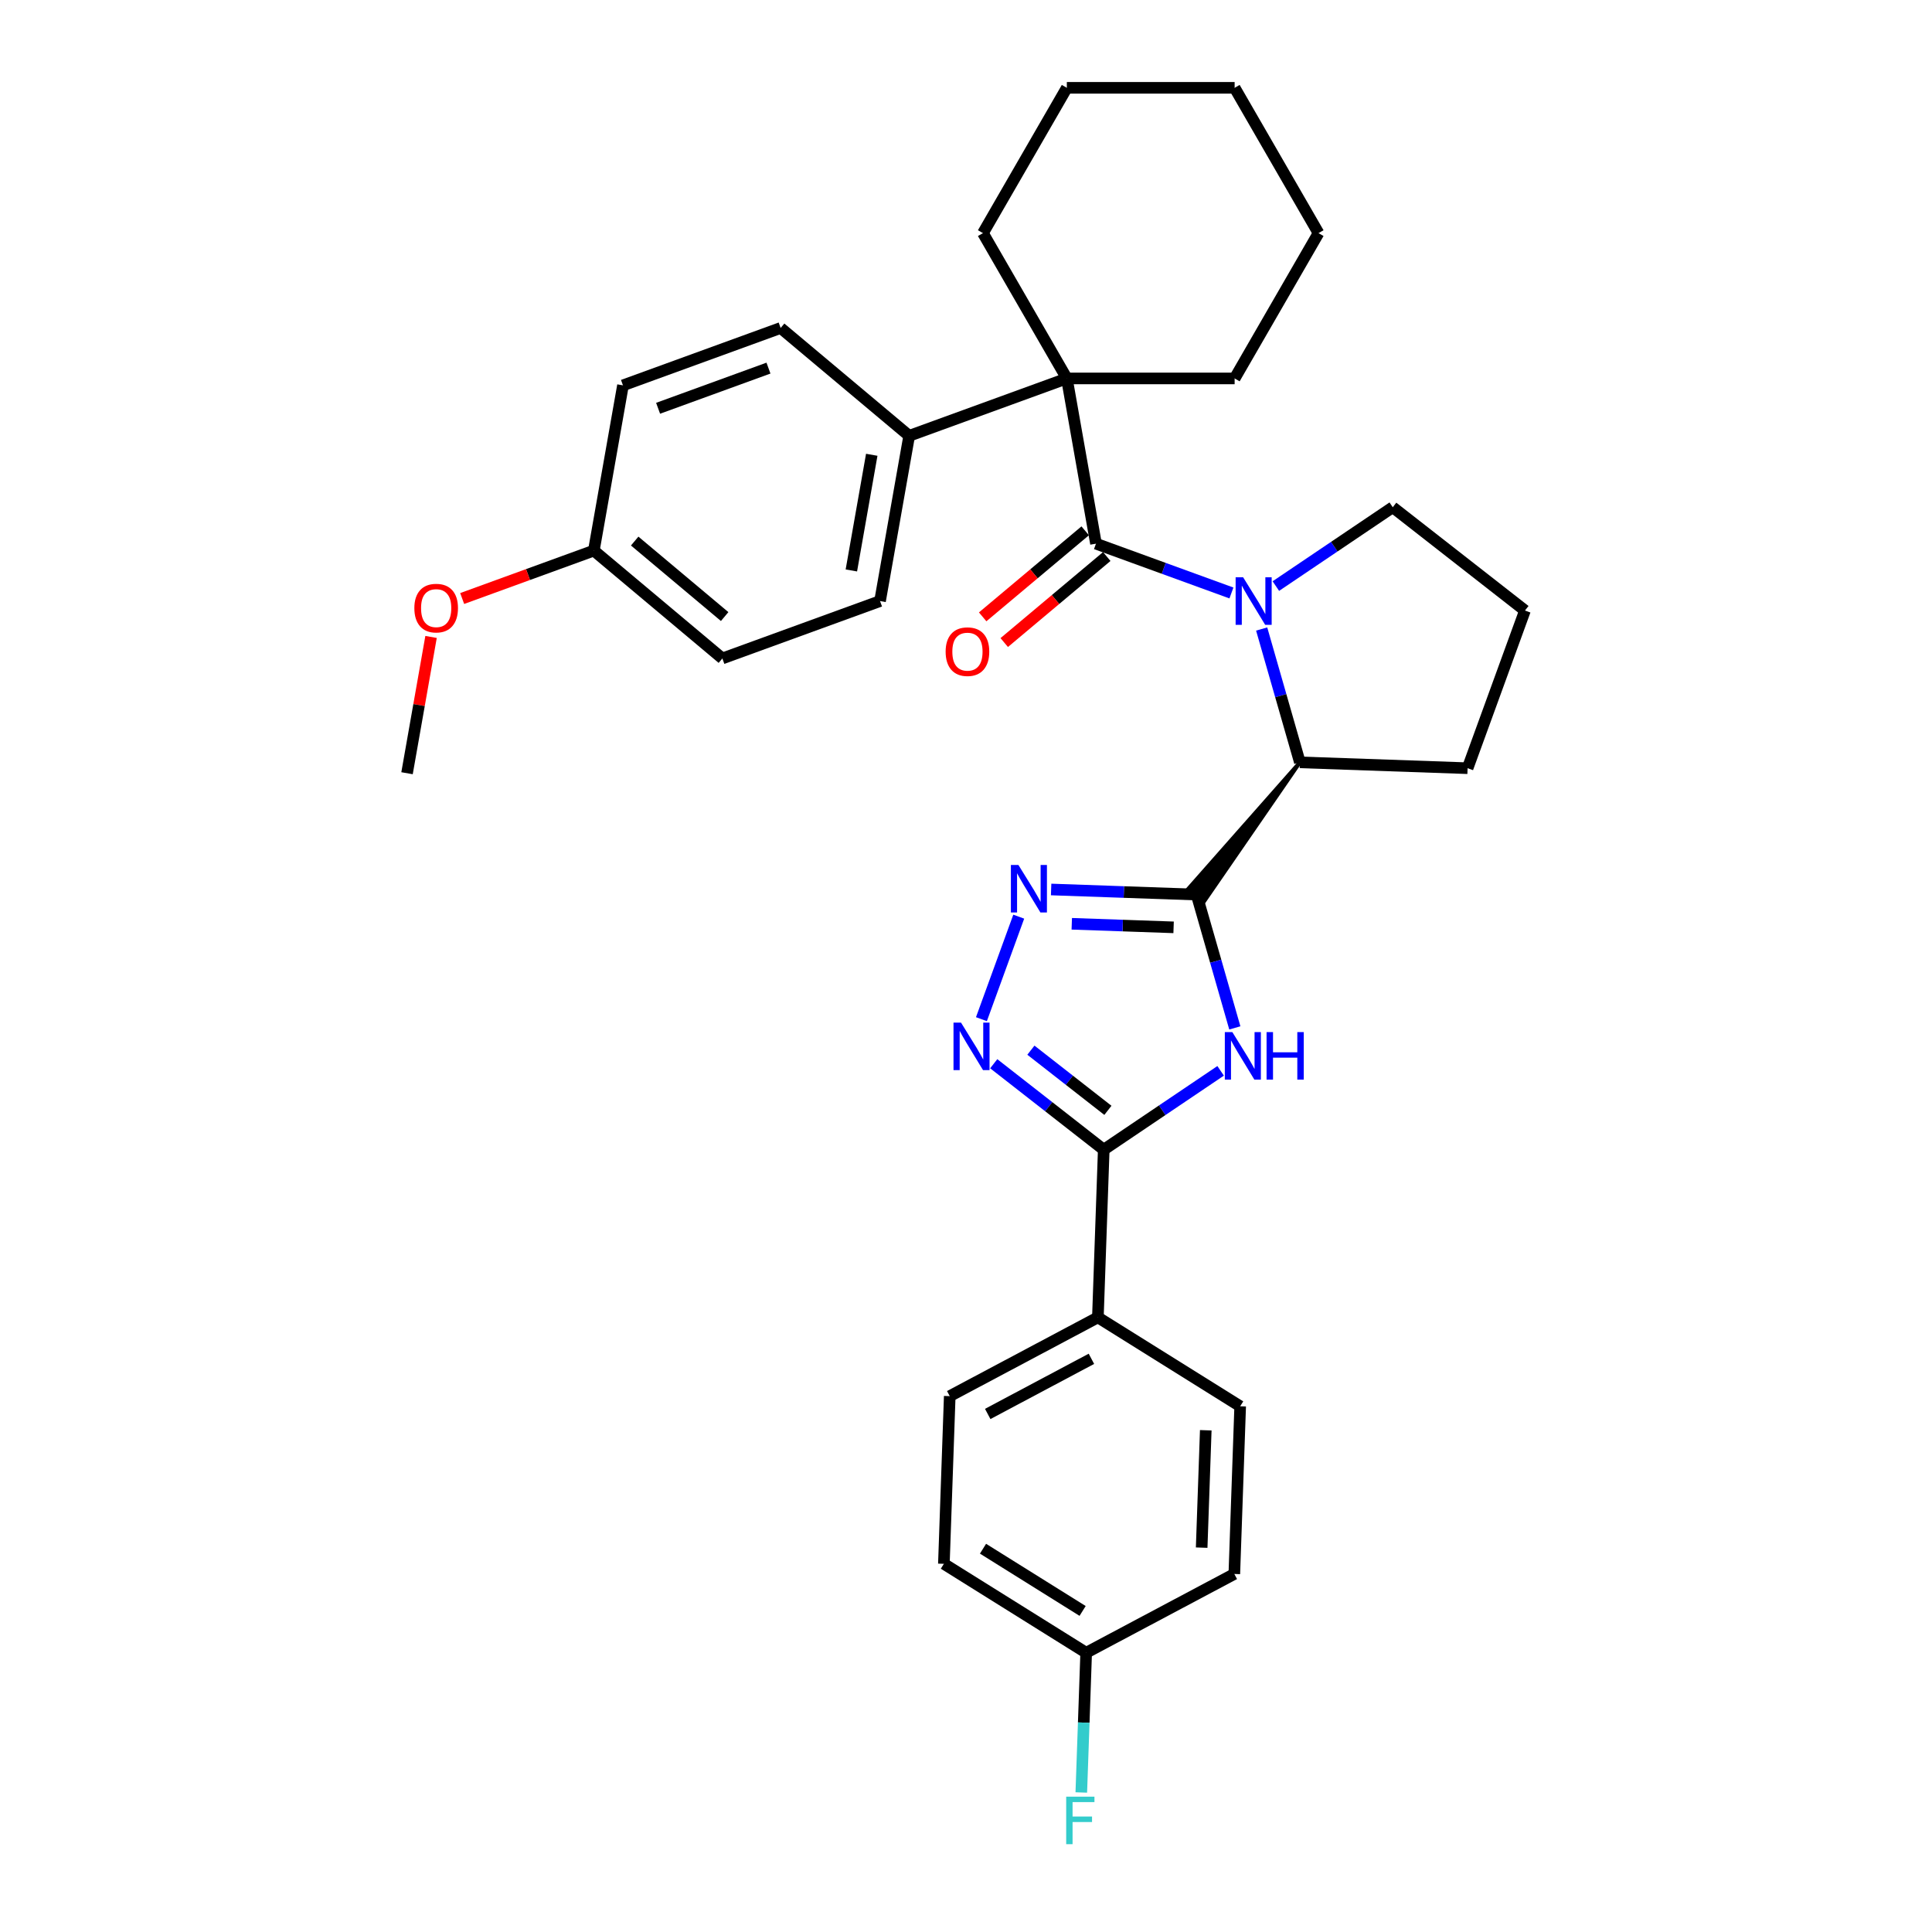 <?xml version='1.0' encoding='iso-8859-1'?>
<svg version='1.1' baseProfile='full'
              xmlns='http://www.w3.org/2000/svg'
                      xmlns:rdkit='http://www.rdkit.org/xml'
                      xmlns:xlink='http://www.w3.org/1999/xlink'
                  xml:space='preserve'
width='1000px' height='1000px' viewBox='0 0 1000 1000'>
<!-- END OF HEADER -->
<rect style='opacity:1.0;fill:#FFFFFF;stroke:none' width='1000' height='1000' x='0' y='0'> </rect>
<path class='bond-2' d='M 619.356,463.026 L 629.251,497.533' style='fill:none;fill-rule:evenodd;stroke:#000000;stroke-width:6px;stroke-linecap:butt;stroke-linejoin:miter;stroke-opacity:1' />
<path class='bond-2' d='M 629.251,497.533 L 639.145,532.04' style='fill:none;fill-rule:evenodd;stroke:#0000FF;stroke-width:6px;stroke-linecap:butt;stroke-linejoin:miter;stroke-opacity:1' />
<path class='bond-3' d='M 619.356,463.026 L 581.708,461.712' style='fill:none;fill-rule:evenodd;stroke:#000000;stroke-width:6px;stroke-linecap:butt;stroke-linejoin:miter;stroke-opacity:1' />
<path class='bond-3' d='M 581.708,461.712 L 544.061,460.397' style='fill:none;fill-rule:evenodd;stroke:#0000FF;stroke-width:6px;stroke-linecap:butt;stroke-linejoin:miter;stroke-opacity:1' />
<path class='bond-3' d='M 607.456,479.991 L 581.102,479.071' style='fill:none;fill-rule:evenodd;stroke:#000000;stroke-width:6px;stroke-linecap:butt;stroke-linejoin:miter;stroke-opacity:1' />
<path class='bond-3' d='M 581.102,479.071 L 554.749,478.15' style='fill:none;fill-rule:evenodd;stroke:#0000FF;stroke-width:6px;stroke-linecap:butt;stroke-linejoin:miter;stroke-opacity:1' />
<path class='bond-7' d='M 672.824,394.59 L 615.25,459.818 L 623.462,466.235 Z' style='fill:#000000;fill-rule:evenodd;fill-opacity:1;stroke:#000000;stroke-width:2px;stroke-linecap:butt;stroke-linejoin:miter;stroke-opacity:1;' />
<path class='bond-0' d='M 653.035,325.577 L 662.93,360.083' style='fill:none;fill-rule:evenodd;stroke:#0000FF;stroke-width:6px;stroke-linecap:butt;stroke-linejoin:miter;stroke-opacity:1' />
<path class='bond-0' d='M 662.93,360.083 L 672.824,394.59' style='fill:none;fill-rule:evenodd;stroke:#000000;stroke-width:6px;stroke-linecap:butt;stroke-linejoin:miter;stroke-opacity:1' />
<path class='bond-1' d='M 637.388,306.923 L 602.332,294.164' style='fill:none;fill-rule:evenodd;stroke:#0000FF;stroke-width:6px;stroke-linecap:butt;stroke-linejoin:miter;stroke-opacity:1' />
<path class='bond-1' d='M 602.332,294.164 L 567.277,281.405' style='fill:none;fill-rule:evenodd;stroke:#000000;stroke-width:6px;stroke-linecap:butt;stroke-linejoin:miter;stroke-opacity:1' />
<path class='bond-15' d='M 660.385,303.352 L 690.635,282.948' style='fill:none;fill-rule:evenodd;stroke:#0000FF;stroke-width:6px;stroke-linecap:butt;stroke-linejoin:miter;stroke-opacity:1' />
<path class='bond-15' d='M 690.635,282.948 L 720.885,262.544' style='fill:none;fill-rule:evenodd;stroke:#000000;stroke-width:6px;stroke-linecap:butt;stroke-linejoin:miter;stroke-opacity:1' />
<path class='bond-6' d='M 567.277,281.405 L 552.196,195.877' style='fill:none;fill-rule:evenodd;stroke:#000000;stroke-width:6px;stroke-linecap:butt;stroke-linejoin:miter;stroke-opacity:1' />
<path class='bond-10' d='M 561.695,274.752 L 535.161,297.016' style='fill:none;fill-rule:evenodd;stroke:#000000;stroke-width:6px;stroke-linecap:butt;stroke-linejoin:miter;stroke-opacity:1' />
<path class='bond-10' d='M 535.161,297.016 L 508.627,319.28' style='fill:none;fill-rule:evenodd;stroke:#FF0000;stroke-width:6px;stroke-linecap:butt;stroke-linejoin:miter;stroke-opacity:1' />
<path class='bond-10' d='M 572.859,288.058 L 546.326,310.322' style='fill:none;fill-rule:evenodd;stroke:#000000;stroke-width:6px;stroke-linecap:butt;stroke-linejoin:miter;stroke-opacity:1' />
<path class='bond-10' d='M 546.326,310.322 L 519.792,332.586' style='fill:none;fill-rule:evenodd;stroke:#FF0000;stroke-width:6px;stroke-linecap:butt;stroke-linejoin:miter;stroke-opacity:1' />
<path class='bond-5' d='M 631.796,554.265 L 601.545,574.669' style='fill:none;fill-rule:evenodd;stroke:#0000FF;stroke-width:6px;stroke-linecap:butt;stroke-linejoin:miter;stroke-opacity:1' />
<path class='bond-5' d='M 601.545,574.669 L 571.295,595.073' style='fill:none;fill-rule:evenodd;stroke:#000000;stroke-width:6px;stroke-linecap:butt;stroke-linejoin:miter;stroke-opacity:1' />
<path class='bond-4' d='M 527.296,474.464 L 507.985,527.521' style='fill:none;fill-rule:evenodd;stroke:#0000FF;stroke-width:6px;stroke-linecap:butt;stroke-linejoin:miter;stroke-opacity:1' />
<path class='bond-32' d='M 514.358,550.588 L 542.826,572.831' style='fill:none;fill-rule:evenodd;stroke:#0000FF;stroke-width:6px;stroke-linecap:butt;stroke-linejoin:miter;stroke-opacity:1' />
<path class='bond-32' d='M 542.826,572.831 L 571.295,595.073' style='fill:none;fill-rule:evenodd;stroke:#000000;stroke-width:6px;stroke-linecap:butt;stroke-linejoin:miter;stroke-opacity:1' />
<path class='bond-32' d='M 533.592,543.574 L 553.52,559.143' style='fill:none;fill-rule:evenodd;stroke:#0000FF;stroke-width:6px;stroke-linecap:butt;stroke-linejoin:miter;stroke-opacity:1' />
<path class='bond-32' d='M 553.52,559.143 L 573.448,574.713' style='fill:none;fill-rule:evenodd;stroke:#000000;stroke-width:6px;stroke-linecap:butt;stroke-linejoin:miter;stroke-opacity:1' />
<path class='bond-9' d='M 571.295,595.073 L 568.264,681.867' style='fill:none;fill-rule:evenodd;stroke:#000000;stroke-width:6px;stroke-linecap:butt;stroke-linejoin:miter;stroke-opacity:1' />
<path class='bond-8' d='M 552.196,195.877 L 470.587,225.581' style='fill:none;fill-rule:evenodd;stroke:#000000;stroke-width:6px;stroke-linecap:butt;stroke-linejoin:miter;stroke-opacity:1' />
<path class='bond-23' d='M 552.196,195.877 L 508.773,120.666' style='fill:none;fill-rule:evenodd;stroke:#000000;stroke-width:6px;stroke-linecap:butt;stroke-linejoin:miter;stroke-opacity:1' />
<path class='bond-24' d='M 552.196,195.877 L 639.043,195.877' style='fill:none;fill-rule:evenodd;stroke:#000000;stroke-width:6px;stroke-linecap:butt;stroke-linejoin:miter;stroke-opacity:1' />
<path class='bond-25' d='M 672.824,394.59 L 759.618,397.621' style='fill:none;fill-rule:evenodd;stroke:#000000;stroke-width:6px;stroke-linecap:butt;stroke-linejoin:miter;stroke-opacity:1' />
<path class='bond-11' d='M 470.587,225.581 L 455.506,311.108' style='fill:none;fill-rule:evenodd;stroke:#000000;stroke-width:6px;stroke-linecap:butt;stroke-linejoin:miter;stroke-opacity:1' />
<path class='bond-11' d='M 451.219,235.394 L 440.663,295.263' style='fill:none;fill-rule:evenodd;stroke:#000000;stroke-width:6px;stroke-linecap:butt;stroke-linejoin:miter;stroke-opacity:1' />
<path class='bond-12' d='M 470.587,225.581 L 404.059,169.757' style='fill:none;fill-rule:evenodd;stroke:#000000;stroke-width:6px;stroke-linecap:butt;stroke-linejoin:miter;stroke-opacity:1' />
<path class='bond-13' d='M 568.264,681.867 L 491.583,722.639' style='fill:none;fill-rule:evenodd;stroke:#000000;stroke-width:6px;stroke-linecap:butt;stroke-linejoin:miter;stroke-opacity:1' />
<path class='bond-13' d='M 564.916,703.319 L 511.24,731.859' style='fill:none;fill-rule:evenodd;stroke:#000000;stroke-width:6px;stroke-linecap:butt;stroke-linejoin:miter;stroke-opacity:1' />
<path class='bond-14' d='M 568.264,681.867 L 641.914,727.888' style='fill:none;fill-rule:evenodd;stroke:#000000;stroke-width:6px;stroke-linecap:butt;stroke-linejoin:miter;stroke-opacity:1' />
<path class='bond-21' d='M 455.506,311.108 L 373.897,340.811' style='fill:none;fill-rule:evenodd;stroke:#000000;stroke-width:6px;stroke-linecap:butt;stroke-linejoin:miter;stroke-opacity:1' />
<path class='bond-20' d='M 404.059,169.757 L 322.449,199.46' style='fill:none;fill-rule:evenodd;stroke:#000000;stroke-width:6px;stroke-linecap:butt;stroke-linejoin:miter;stroke-opacity:1' />
<path class='bond-20' d='M 397.758,190.534 L 340.631,211.326' style='fill:none;fill-rule:evenodd;stroke:#000000;stroke-width:6px;stroke-linecap:butt;stroke-linejoin:miter;stroke-opacity:1' />
<path class='bond-18' d='M 491.583,722.639 L 488.552,809.432' style='fill:none;fill-rule:evenodd;stroke:#000000;stroke-width:6px;stroke-linecap:butt;stroke-linejoin:miter;stroke-opacity:1' />
<path class='bond-19' d='M 641.914,727.888 L 638.883,814.682' style='fill:none;fill-rule:evenodd;stroke:#000000;stroke-width:6px;stroke-linecap:butt;stroke-linejoin:miter;stroke-opacity:1' />
<path class='bond-19' d='M 624.101,740.301 L 621.979,801.057' style='fill:none;fill-rule:evenodd;stroke:#000000;stroke-width:6px;stroke-linecap:butt;stroke-linejoin:miter;stroke-opacity:1' />
<path class='bond-33' d='M 720.885,262.544 L 789.321,316.012' style='fill:none;fill-rule:evenodd;stroke:#000000;stroke-width:6px;stroke-linecap:butt;stroke-linejoin:miter;stroke-opacity:1' />
<path class='bond-16' d='M 562.202,855.454 L 638.883,814.682' style='fill:none;fill-rule:evenodd;stroke:#000000;stroke-width:6px;stroke-linecap:butt;stroke-linejoin:miter;stroke-opacity:1' />
<path class='bond-22' d='M 562.202,855.454 L 560.94,891.617' style='fill:none;fill-rule:evenodd;stroke:#000000;stroke-width:6px;stroke-linecap:butt;stroke-linejoin:miter;stroke-opacity:1' />
<path class='bond-22' d='M 560.94,891.617 L 559.677,927.779' style='fill:none;fill-rule:evenodd;stroke:#33CCCC;stroke-width:6px;stroke-linecap:butt;stroke-linejoin:miter;stroke-opacity:1' />
<path class='bond-34' d='M 562.202,855.454 L 488.552,809.432' style='fill:none;fill-rule:evenodd;stroke:#000000;stroke-width:6px;stroke-linecap:butt;stroke-linejoin:miter;stroke-opacity:1' />
<path class='bond-34' d='M 560.359,833.821 L 508.804,801.606' style='fill:none;fill-rule:evenodd;stroke:#000000;stroke-width:6px;stroke-linecap:butt;stroke-linejoin:miter;stroke-opacity:1' />
<path class='bond-17' d='M 307.369,284.987 L 322.449,199.46' style='fill:none;fill-rule:evenodd;stroke:#000000;stroke-width:6px;stroke-linecap:butt;stroke-linejoin:miter;stroke-opacity:1' />
<path class='bond-26' d='M 307.369,284.987 L 273.295,297.389' style='fill:none;fill-rule:evenodd;stroke:#000000;stroke-width:6px;stroke-linecap:butt;stroke-linejoin:miter;stroke-opacity:1' />
<path class='bond-26' d='M 273.295,297.389 L 239.221,309.791' style='fill:none;fill-rule:evenodd;stroke:#FF0000;stroke-width:6px;stroke-linecap:butt;stroke-linejoin:miter;stroke-opacity:1' />
<path class='bond-36' d='M 307.369,284.987 L 373.897,340.811' style='fill:none;fill-rule:evenodd;stroke:#000000;stroke-width:6px;stroke-linecap:butt;stroke-linejoin:miter;stroke-opacity:1' />
<path class='bond-36' d='M 328.513,280.055 L 375.083,319.132' style='fill:none;fill-rule:evenodd;stroke:#000000;stroke-width:6px;stroke-linecap:butt;stroke-linejoin:miter;stroke-opacity:1' />
<path class='bond-30' d='M 508.773,120.666 L 552.196,45.455' style='fill:none;fill-rule:evenodd;stroke:#000000;stroke-width:6px;stroke-linecap:butt;stroke-linejoin:miter;stroke-opacity:1' />
<path class='bond-29' d='M 639.043,195.877 L 682.466,120.666' style='fill:none;fill-rule:evenodd;stroke:#000000;stroke-width:6px;stroke-linecap:butt;stroke-linejoin:miter;stroke-opacity:1' />
<path class='bond-27' d='M 759.618,397.621 L 789.321,316.012' style='fill:none;fill-rule:evenodd;stroke:#000000;stroke-width:6px;stroke-linecap:butt;stroke-linejoin:miter;stroke-opacity:1' />
<path class='bond-28' d='M 223.116,329.68 L 216.897,364.949' style='fill:none;fill-rule:evenodd;stroke:#FF0000;stroke-width:6px;stroke-linecap:butt;stroke-linejoin:miter;stroke-opacity:1' />
<path class='bond-28' d='M 216.897,364.949 L 210.679,400.218' style='fill:none;fill-rule:evenodd;stroke:#000000;stroke-width:6px;stroke-linecap:butt;stroke-linejoin:miter;stroke-opacity:1' />
<path class='bond-31' d='M 682.466,120.666 L 639.043,45.455' style='fill:none;fill-rule:evenodd;stroke:#000000;stroke-width:6px;stroke-linecap:butt;stroke-linejoin:miter;stroke-opacity:1' />
<path class='bond-35' d='M 552.196,45.455 L 639.043,45.455' style='fill:none;fill-rule:evenodd;stroke:#000000;stroke-width:6px;stroke-linecap:butt;stroke-linejoin:miter;stroke-opacity:1' />
<path  class='atom-1' d='M 643.449 298.81
L 651.509 311.837
Q 652.308 313.123, 653.593 315.45
Q 654.878 317.778, 654.948 317.917
L 654.948 298.81
L 658.213 298.81
L 658.213 323.405
L 654.844 323.405
L 646.194 309.163
Q 645.186 307.495, 644.11 305.585
Q 643.067 303.674, 642.755 303.083
L 642.755 323.405
L 639.559 323.405
L 639.559 298.81
L 643.449 298.81
' fill='#0000FF'/>
<path  class='atom-3' d='M 637.858 534.211
L 645.917 547.238
Q 646.716 548.524, 648.001 550.851
Q 649.287 553.179, 649.356 553.318
L 649.356 534.211
L 652.622 534.211
L 652.622 558.806
L 649.252 558.806
L 640.602 544.563
Q 639.595 542.896, 638.518 540.985
Q 637.476 539.075, 637.163 538.484
L 637.163 558.806
L 633.967 558.806
L 633.967 534.211
L 637.858 534.211
' fill='#0000FF'/>
<path  class='atom-3' d='M 655.574 534.211
L 658.909 534.211
L 658.909 544.668
L 671.485 544.668
L 671.485 534.211
L 674.82 534.211
L 674.82 558.806
L 671.485 558.806
L 671.485 547.447
L 658.909 547.447
L 658.909 558.806
L 655.574 558.806
L 655.574 534.211
' fill='#0000FF'/>
<path  class='atom-4' d='M 527.126 447.698
L 535.185 460.725
Q 535.984 462.01, 537.269 464.338
Q 538.555 466.665, 538.624 466.804
L 538.624 447.698
L 541.89 447.698
L 541.89 472.293
L 538.52 472.293
L 529.87 458.05
Q 528.863 456.383, 527.786 454.472
Q 526.744 452.561, 526.431 451.971
L 526.431 472.293
L 523.235 472.293
L 523.235 447.698
L 527.126 447.698
' fill='#0000FF'/>
<path  class='atom-5' d='M 497.422 529.307
L 505.482 542.334
Q 506.281 543.62, 507.566 545.947
Q 508.851 548.275, 508.921 548.414
L 508.921 529.307
L 512.186 529.307
L 512.186 553.902
L 508.817 553.902
L 500.167 539.659
Q 499.159 537.992, 498.082 536.081
Q 497.04 534.171, 496.728 533.58
L 496.728 553.902
L 493.532 553.902
L 493.532 529.307
L 497.422 529.307
' fill='#0000FF'/>
<path  class='atom-11' d='M 489.458 337.298
Q 489.458 331.393, 492.376 328.092
Q 495.295 324.792, 500.748 324.792
Q 506.202 324.792, 509.121 328.092
Q 512.039 331.393, 512.039 337.298
Q 512.039 343.273, 509.086 346.678
Q 506.133 350.047, 500.748 350.047
Q 495.329 350.047, 492.376 346.678
Q 489.458 343.308, 489.458 337.298
M 500.748 347.268
Q 504.5 347.268, 506.515 344.767
Q 508.565 342.231, 508.565 337.298
Q 508.565 332.469, 506.515 330.038
Q 504.5 327.571, 500.748 327.571
Q 496.997 327.571, 494.947 330.003
Q 492.932 332.435, 492.932 337.298
Q 492.932 342.266, 494.947 344.767
Q 496.997 347.268, 500.748 347.268
' fill='#FF0000'/>
<path  class='atom-23' d='M 551.859 929.95
L 566.484 929.95
L 566.484 932.764
L 555.159 932.764
L 555.159 940.233
L 565.233 940.233
L 565.233 943.082
L 555.159 943.082
L 555.159 954.545
L 551.859 954.545
L 551.859 929.95
' fill='#33CCCC'/>
<path  class='atom-27' d='M 214.469 314.76
Q 214.469 308.855, 217.387 305.554
Q 220.305 302.254, 225.759 302.254
Q 231.213 302.254, 234.131 305.554
Q 237.049 308.855, 237.049 314.76
Q 237.049 320.735, 234.097 324.14
Q 231.144 327.509, 225.759 327.509
Q 220.34 327.509, 217.387 324.14
Q 214.469 320.77, 214.469 314.76
M 225.759 324.73
Q 229.511 324.73, 231.526 322.229
Q 233.576 319.693, 233.576 314.76
Q 233.576 309.931, 231.526 307.5
Q 229.511 305.033, 225.759 305.033
Q 222.008 305.033, 219.958 307.465
Q 217.943 309.897, 217.943 314.76
Q 217.943 319.728, 219.958 322.229
Q 222.008 324.73, 225.759 324.73
' fill='#FF0000'/>
</svg>
